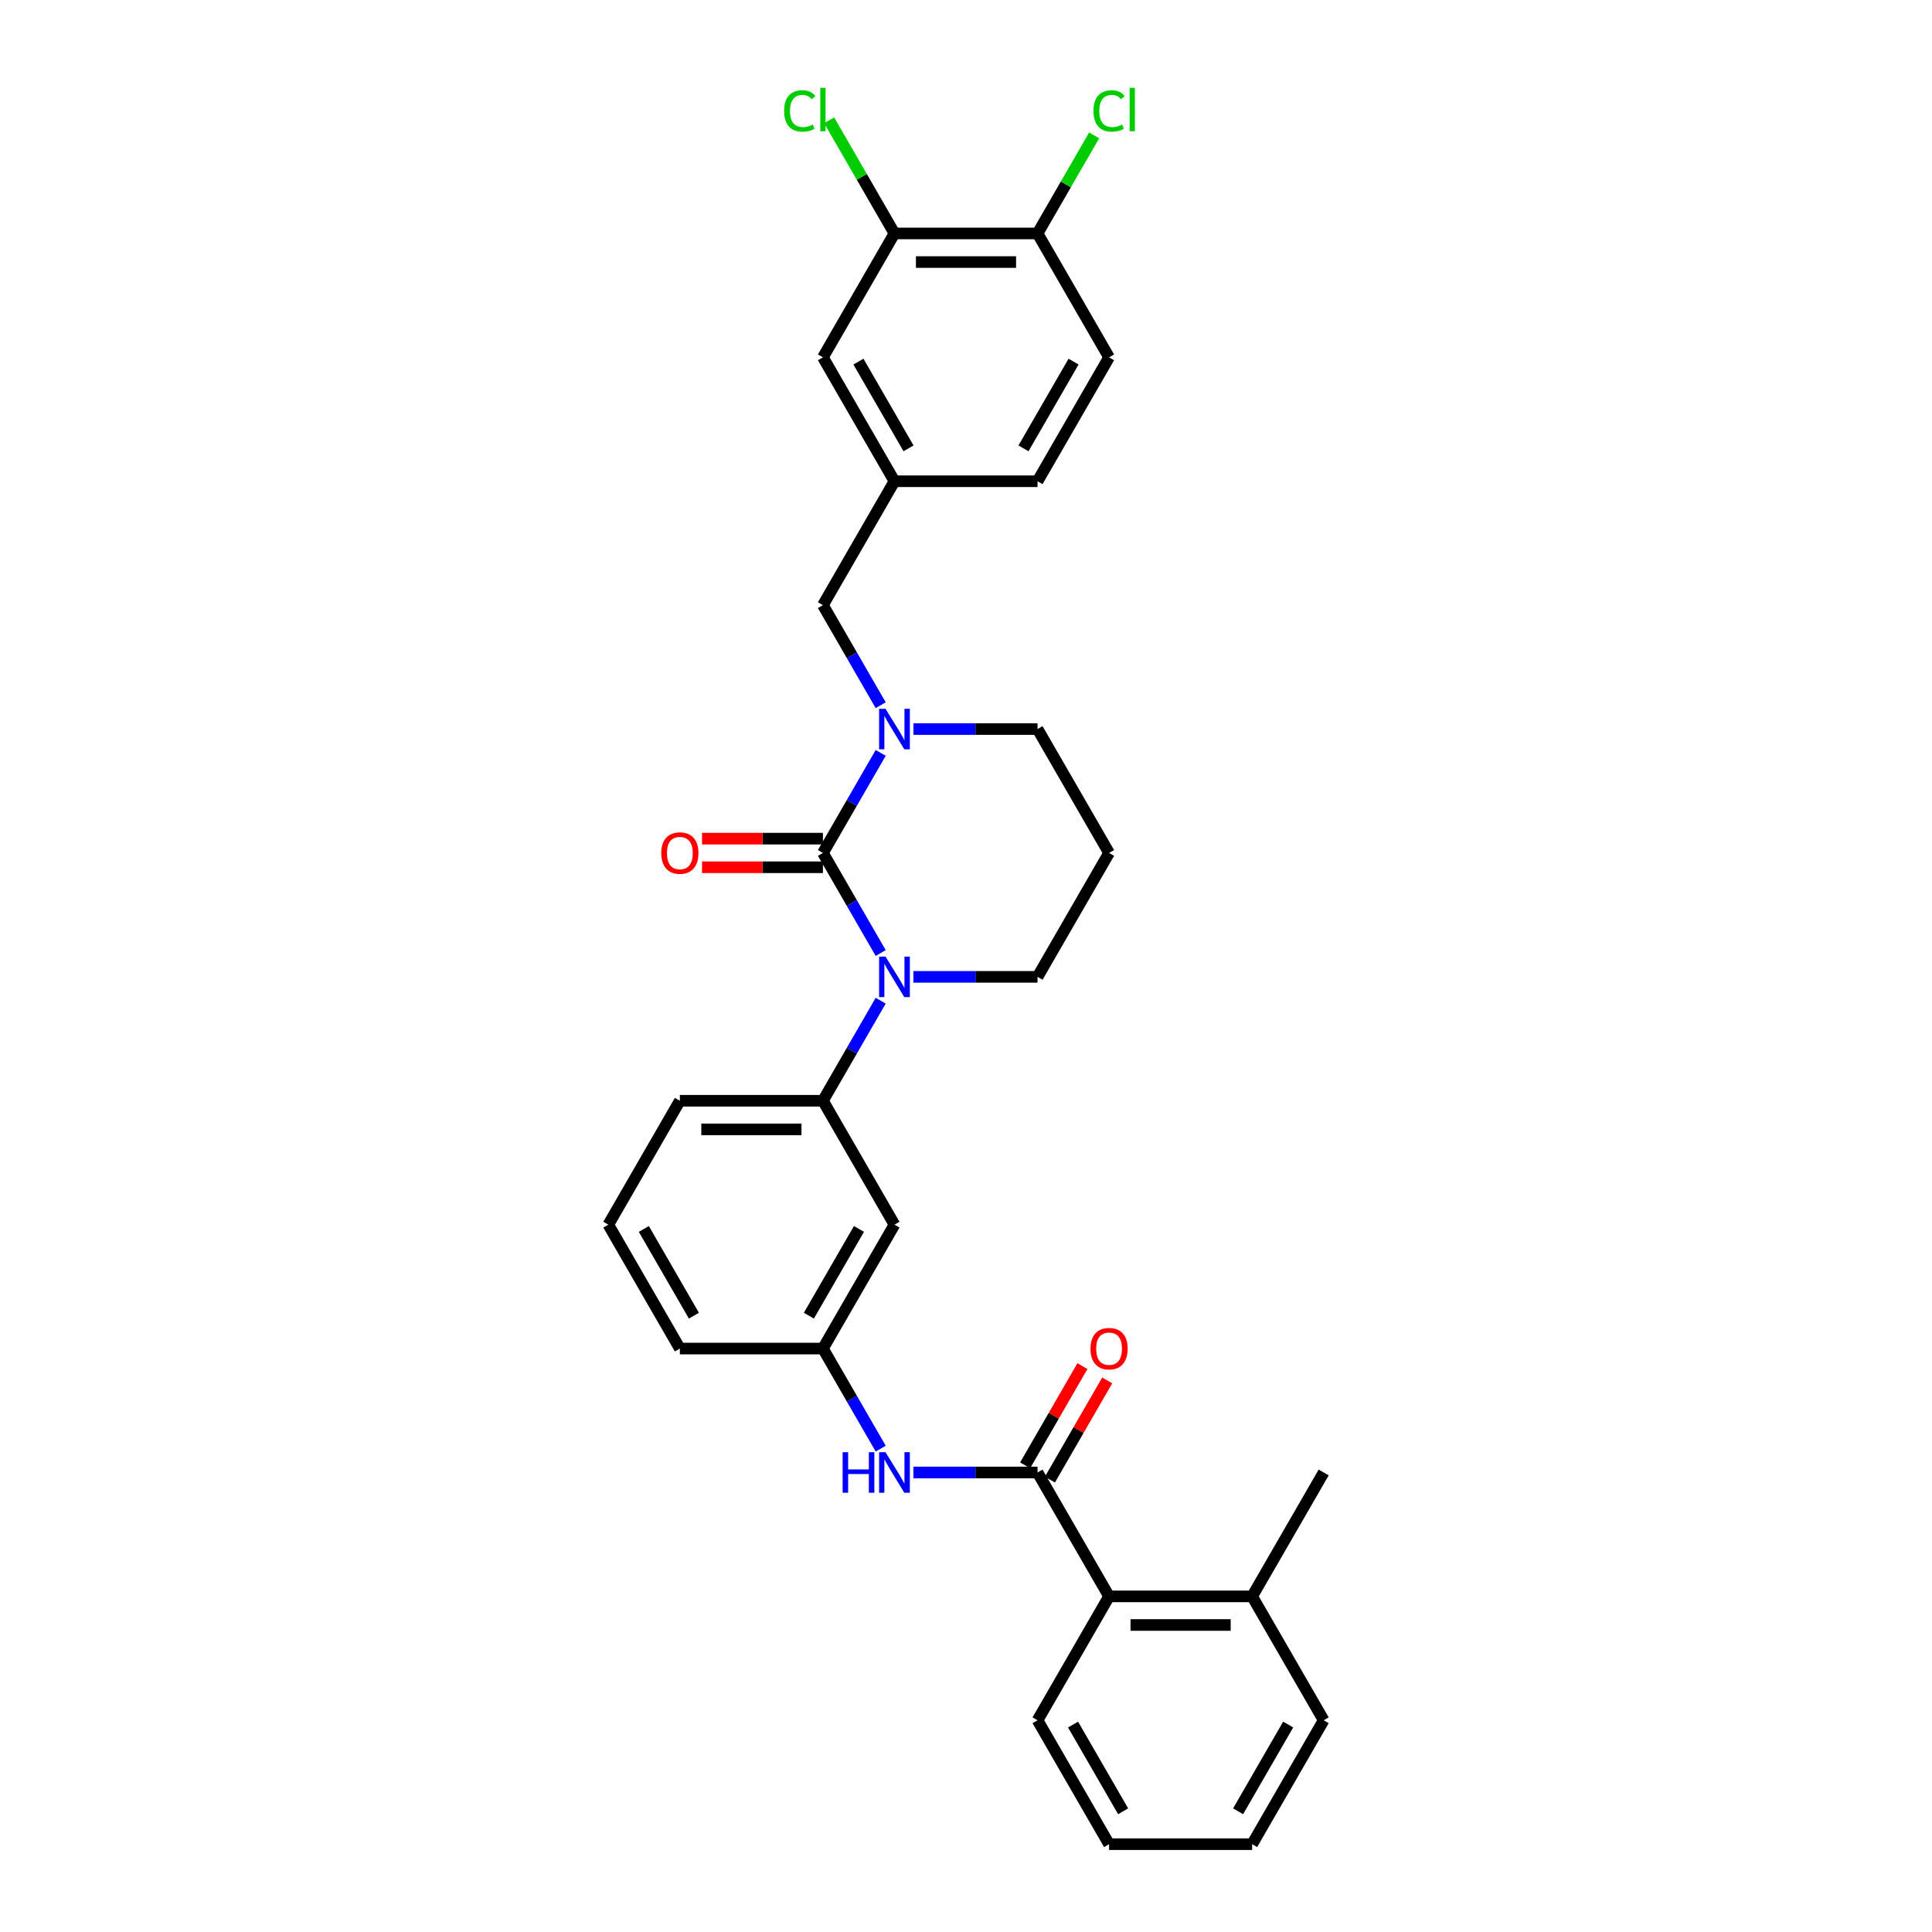 <?xml version='1.0' encoding='iso-8859-1'?>
<svg version='1.1' baseProfile='full'
              xmlns='http://www.w3.org/2000/svg'
                      xmlns:rdkit='http://www.rdkit.org/xml'
                      xmlns:xlink='http://www.w3.org/1999/xlink'
                  xml:space='preserve'
width='1000px' height='1000px' viewBox='0 0 1000 1000'>
<!-- END OF HEADER -->
<rect style='opacity:1.0;fill:#FFFFFF;stroke:none' width='1000' height='1000' x='0' y='0'> </rect>
<path class='bond-0' d='M 685.133,890.413 L 648.107,954.545' style='fill:none;fill-rule:evenodd;stroke:#000000;stroke-width:6px;stroke-linecap:butt;stroke-linejoin:miter;stroke-opacity:1' />
<path class='bond-0' d='M 666.753,892.628 L 640.834,937.52' style='fill:none;fill-rule:evenodd;stroke:#000000;stroke-width:6px;stroke-linecap:butt;stroke-linejoin:miter;stroke-opacity:1' />
<path class='bond-1' d='M 685.133,890.413 L 648.107,826.281' style='fill:none;fill-rule:evenodd;stroke:#000000;stroke-width:6px;stroke-linecap:butt;stroke-linejoin:miter;stroke-opacity:1' />
<path class='bond-2' d='M 472.778,762.149 L 504.902,762.149' style='fill:none;fill-rule:evenodd;stroke:#0000FF;stroke-width:6px;stroke-linecap:butt;stroke-linejoin:miter;stroke-opacity:1' />
<path class='bond-2' d='M 504.902,762.149 L 537.027,762.149' style='fill:none;fill-rule:evenodd;stroke:#000000;stroke-width:6px;stroke-linecap:butt;stroke-linejoin:miter;stroke-opacity:1' />
<path class='bond-3' d='M 455.85,749.812 L 440.898,723.914' style='fill:none;fill-rule:evenodd;stroke:#0000FF;stroke-width:6px;stroke-linecap:butt;stroke-linejoin:miter;stroke-opacity:1' />
<path class='bond-3' d='M 440.898,723.914 L 425.947,698.017' style='fill:none;fill-rule:evenodd;stroke:#000000;stroke-width:6px;stroke-linecap:butt;stroke-linejoin:miter;stroke-opacity:1' />
<path class='bond-4' d='M 543.44,765.852 L 558.264,740.177' style='fill:none;fill-rule:evenodd;stroke:#000000;stroke-width:6px;stroke-linecap:butt;stroke-linejoin:miter;stroke-opacity:1' />
<path class='bond-4' d='M 558.264,740.177 L 573.087,714.501' style='fill:none;fill-rule:evenodd;stroke:#FF0000;stroke-width:6px;stroke-linecap:butt;stroke-linejoin:miter;stroke-opacity:1' />
<path class='bond-4' d='M 530.613,758.446 L 545.437,732.771' style='fill:none;fill-rule:evenodd;stroke:#000000;stroke-width:6px;stroke-linecap:butt;stroke-linejoin:miter;stroke-opacity:1' />
<path class='bond-4' d='M 545.437,732.771 L 560.261,707.096' style='fill:none;fill-rule:evenodd;stroke:#FF0000;stroke-width:6px;stroke-linecap:butt;stroke-linejoin:miter;stroke-opacity:1' />
<path class='bond-5' d='M 537.027,762.149 L 574.053,826.281' style='fill:none;fill-rule:evenodd;stroke:#000000;stroke-width:6px;stroke-linecap:butt;stroke-linejoin:miter;stroke-opacity:1' />
<path class='bond-6' d='M 648.107,954.545 L 574.053,954.545' style='fill:none;fill-rule:evenodd;stroke:#000000;stroke-width:6px;stroke-linecap:butt;stroke-linejoin:miter;stroke-opacity:1' />
<path class='bond-7' d='M 425.947,441.489 L 440.898,415.591' style='fill:none;fill-rule:evenodd;stroke:#000000;stroke-width:6px;stroke-linecap:butt;stroke-linejoin:miter;stroke-opacity:1' />
<path class='bond-7' d='M 440.898,415.591 L 455.85,389.694' style='fill:none;fill-rule:evenodd;stroke:#0000FF;stroke-width:6px;stroke-linecap:butt;stroke-linejoin:miter;stroke-opacity:1' />
<path class='bond-8' d='M 425.947,441.489 L 440.898,467.386' style='fill:none;fill-rule:evenodd;stroke:#000000;stroke-width:6px;stroke-linecap:butt;stroke-linejoin:miter;stroke-opacity:1' />
<path class='bond-8' d='M 440.898,467.386 L 455.85,493.283' style='fill:none;fill-rule:evenodd;stroke:#0000FF;stroke-width:6px;stroke-linecap:butt;stroke-linejoin:miter;stroke-opacity:1' />
<path class='bond-9' d='M 425.947,434.083 L 394.659,434.083' style='fill:none;fill-rule:evenodd;stroke:#000000;stroke-width:6px;stroke-linecap:butt;stroke-linejoin:miter;stroke-opacity:1' />
<path class='bond-9' d='M 394.659,434.083 L 363.372,434.083' style='fill:none;fill-rule:evenodd;stroke:#FF0000;stroke-width:6px;stroke-linecap:butt;stroke-linejoin:miter;stroke-opacity:1' />
<path class='bond-9' d='M 425.947,448.894 L 394.659,448.894' style='fill:none;fill-rule:evenodd;stroke:#000000;stroke-width:6px;stroke-linecap:butt;stroke-linejoin:miter;stroke-opacity:1' />
<path class='bond-9' d='M 394.659,448.894 L 363.372,448.894' style='fill:none;fill-rule:evenodd;stroke:#FF0000;stroke-width:6px;stroke-linecap:butt;stroke-linejoin:miter;stroke-opacity:1' />
<path class='bond-10' d='M 472.778,377.356 L 504.902,377.356' style='fill:none;fill-rule:evenodd;stroke:#0000FF;stroke-width:6px;stroke-linecap:butt;stroke-linejoin:miter;stroke-opacity:1' />
<path class='bond-10' d='M 504.902,377.356 L 537.027,377.356' style='fill:none;fill-rule:evenodd;stroke:#000000;stroke-width:6px;stroke-linecap:butt;stroke-linejoin:miter;stroke-opacity:1' />
<path class='bond-11' d='M 455.85,365.019 L 440.898,339.122' style='fill:none;fill-rule:evenodd;stroke:#0000FF;stroke-width:6px;stroke-linecap:butt;stroke-linejoin:miter;stroke-opacity:1' />
<path class='bond-11' d='M 440.898,339.122 L 425.947,313.224' style='fill:none;fill-rule:evenodd;stroke:#000000;stroke-width:6px;stroke-linecap:butt;stroke-linejoin:miter;stroke-opacity:1' />
<path class='bond-12' d='M 537.027,377.356 L 574.053,441.489' style='fill:none;fill-rule:evenodd;stroke:#000000;stroke-width:6px;stroke-linecap:butt;stroke-linejoin:miter;stroke-opacity:1' />
<path class='bond-13' d='M 574.053,441.489 L 537.027,505.621' style='fill:none;fill-rule:evenodd;stroke:#000000;stroke-width:6px;stroke-linecap:butt;stroke-linejoin:miter;stroke-opacity:1' />
<path class='bond-14' d='M 537.027,505.621 L 504.902,505.621' style='fill:none;fill-rule:evenodd;stroke:#000000;stroke-width:6px;stroke-linecap:butt;stroke-linejoin:miter;stroke-opacity:1' />
<path class='bond-14' d='M 504.902,505.621 L 472.778,505.621' style='fill:none;fill-rule:evenodd;stroke:#0000FF;stroke-width:6px;stroke-linecap:butt;stroke-linejoin:miter;stroke-opacity:1' />
<path class='bond-15' d='M 455.85,517.958 L 440.898,543.855' style='fill:none;fill-rule:evenodd;stroke:#0000FF;stroke-width:6px;stroke-linecap:butt;stroke-linejoin:miter;stroke-opacity:1' />
<path class='bond-15' d='M 440.898,543.855 L 425.947,569.753' style='fill:none;fill-rule:evenodd;stroke:#000000;stroke-width:6px;stroke-linecap:butt;stroke-linejoin:miter;stroke-opacity:1' />
<path class='bond-16' d='M 462.973,120.828 L 537.027,120.828' style='fill:none;fill-rule:evenodd;stroke:#000000;stroke-width:6px;stroke-linecap:butt;stroke-linejoin:miter;stroke-opacity:1' />
<path class='bond-16' d='M 474.081,135.639 L 525.919,135.639' style='fill:none;fill-rule:evenodd;stroke:#000000;stroke-width:6px;stroke-linecap:butt;stroke-linejoin:miter;stroke-opacity:1' />
<path class='bond-17' d='M 462.973,120.828 L 425.947,184.96' style='fill:none;fill-rule:evenodd;stroke:#000000;stroke-width:6px;stroke-linecap:butt;stroke-linejoin:miter;stroke-opacity:1' />
<path class='bond-18' d='M 462.973,120.828 L 446.067,91.545' style='fill:none;fill-rule:evenodd;stroke:#000000;stroke-width:6px;stroke-linecap:butt;stroke-linejoin:miter;stroke-opacity:1' />
<path class='bond-18' d='M 446.067,91.545 L 429.161,62.263' style='fill:none;fill-rule:evenodd;stroke:#00CC00;stroke-width:6px;stroke-linecap:butt;stroke-linejoin:miter;stroke-opacity:1' />
<path class='bond-19' d='M 537.027,120.828 L 574.053,184.96' style='fill:none;fill-rule:evenodd;stroke:#000000;stroke-width:6px;stroke-linecap:butt;stroke-linejoin:miter;stroke-opacity:1' />
<path class='bond-20' d='M 537.027,120.828 L 551.684,95.442' style='fill:none;fill-rule:evenodd;stroke:#000000;stroke-width:6px;stroke-linecap:butt;stroke-linejoin:miter;stroke-opacity:1' />
<path class='bond-20' d='M 551.684,95.442 L 566.34,70.055' style='fill:none;fill-rule:evenodd;stroke:#00CC00;stroke-width:6px;stroke-linecap:butt;stroke-linejoin:miter;stroke-opacity:1' />
<path class='bond-21' d='M 351.893,698.017 L 314.867,633.885' style='fill:none;fill-rule:evenodd;stroke:#000000;stroke-width:6px;stroke-linecap:butt;stroke-linejoin:miter;stroke-opacity:1' />
<path class='bond-21' d='M 359.166,680.992 L 333.247,636.099' style='fill:none;fill-rule:evenodd;stroke:#000000;stroke-width:6px;stroke-linecap:butt;stroke-linejoin:miter;stroke-opacity:1' />
<path class='bond-22' d='M 351.893,698.017 L 425.947,698.017' style='fill:none;fill-rule:evenodd;stroke:#000000;stroke-width:6px;stroke-linecap:butt;stroke-linejoin:miter;stroke-opacity:1' />
<path class='bond-23' d='M 314.867,633.885 L 351.893,569.753' style='fill:none;fill-rule:evenodd;stroke:#000000;stroke-width:6px;stroke-linecap:butt;stroke-linejoin:miter;stroke-opacity:1' />
<path class='bond-24' d='M 351.893,569.753 L 425.947,569.753' style='fill:none;fill-rule:evenodd;stroke:#000000;stroke-width:6px;stroke-linecap:butt;stroke-linejoin:miter;stroke-opacity:1' />
<path class='bond-24' d='M 363.001,584.563 L 414.839,584.563' style='fill:none;fill-rule:evenodd;stroke:#000000;stroke-width:6px;stroke-linecap:butt;stroke-linejoin:miter;stroke-opacity:1' />
<path class='bond-25' d='M 425.947,569.753 L 462.973,633.885' style='fill:none;fill-rule:evenodd;stroke:#000000;stroke-width:6px;stroke-linecap:butt;stroke-linejoin:miter;stroke-opacity:1' />
<path class='bond-26' d='M 462.973,633.885 L 425.947,698.017' style='fill:none;fill-rule:evenodd;stroke:#000000;stroke-width:6px;stroke-linecap:butt;stroke-linejoin:miter;stroke-opacity:1' />
<path class='bond-26' d='M 444.593,636.099 L 418.674,680.992' style='fill:none;fill-rule:evenodd;stroke:#000000;stroke-width:6px;stroke-linecap:butt;stroke-linejoin:miter;stroke-opacity:1' />
<path class='bond-27' d='M 574.053,184.96 L 537.027,249.092' style='fill:none;fill-rule:evenodd;stroke:#000000;stroke-width:6px;stroke-linecap:butt;stroke-linejoin:miter;stroke-opacity:1' />
<path class='bond-27' d='M 555.673,187.175 L 529.754,232.067' style='fill:none;fill-rule:evenodd;stroke:#000000;stroke-width:6px;stroke-linecap:butt;stroke-linejoin:miter;stroke-opacity:1' />
<path class='bond-28' d='M 537.027,249.092 L 462.973,249.092' style='fill:none;fill-rule:evenodd;stroke:#000000;stroke-width:6px;stroke-linecap:butt;stroke-linejoin:miter;stroke-opacity:1' />
<path class='bond-29' d='M 462.973,249.092 L 425.947,184.96' style='fill:none;fill-rule:evenodd;stroke:#000000;stroke-width:6px;stroke-linecap:butt;stroke-linejoin:miter;stroke-opacity:1' />
<path class='bond-29' d='M 470.246,232.067 L 444.327,187.175' style='fill:none;fill-rule:evenodd;stroke:#000000;stroke-width:6px;stroke-linecap:butt;stroke-linejoin:miter;stroke-opacity:1' />
<path class='bond-30' d='M 462.973,249.092 L 425.947,313.224' style='fill:none;fill-rule:evenodd;stroke:#000000;stroke-width:6px;stroke-linecap:butt;stroke-linejoin:miter;stroke-opacity:1' />
<path class='bond-31' d='M 574.053,954.545 L 537.027,890.413' style='fill:none;fill-rule:evenodd;stroke:#000000;stroke-width:6px;stroke-linecap:butt;stroke-linejoin:miter;stroke-opacity:1' />
<path class='bond-31' d='M 581.326,937.52 L 555.407,892.628' style='fill:none;fill-rule:evenodd;stroke:#000000;stroke-width:6px;stroke-linecap:butt;stroke-linejoin:miter;stroke-opacity:1' />
<path class='bond-32' d='M 537.027,890.413 L 574.053,826.281' style='fill:none;fill-rule:evenodd;stroke:#000000;stroke-width:6px;stroke-linecap:butt;stroke-linejoin:miter;stroke-opacity:1' />
<path class='bond-33' d='M 574.053,826.281 L 648.107,826.281' style='fill:none;fill-rule:evenodd;stroke:#000000;stroke-width:6px;stroke-linecap:butt;stroke-linejoin:miter;stroke-opacity:1' />
<path class='bond-33' d='M 585.161,841.092 L 636.999,841.092' style='fill:none;fill-rule:evenodd;stroke:#000000;stroke-width:6px;stroke-linecap:butt;stroke-linejoin:miter;stroke-opacity:1' />
<path class='bond-34' d='M 648.107,826.281 L 685.133,762.149' style='fill:none;fill-rule:evenodd;stroke:#000000;stroke-width:6px;stroke-linecap:butt;stroke-linejoin:miter;stroke-opacity:1' />
<path  class='atom-1' d='M 436.151 751.663
L 438.995 751.663
L 438.995 760.579
L 449.718 760.579
L 449.718 751.663
L 452.561 751.663
L 452.561 772.635
L 449.718 772.635
L 449.718 762.949
L 438.995 762.949
L 438.995 772.635
L 436.151 772.635
L 436.151 751.663
' fill='#0000FF'/>
<path  class='atom-1' d='M 458.338 751.663
L 465.21 762.771
Q 465.891 763.867, 466.987 765.852
Q 468.083 767.836, 468.142 767.955
L 468.142 751.663
L 470.927 751.663
L 470.927 772.635
L 468.053 772.635
L 460.678 760.49
Q 459.819 759.068, 458.9 757.439
Q 458.012 755.81, 457.745 755.307
L 457.745 772.635
L 455.02 772.635
L 455.02 751.663
L 458.338 751.663
' fill='#0000FF'/>
<path  class='atom-3' d='M 564.426 698.076
Q 564.426 693.041, 566.915 690.227
Q 569.403 687.413, 574.053 687.413
Q 578.704 687.413, 581.192 690.227
Q 583.68 693.041, 583.68 698.076
Q 583.68 703.171, 581.163 706.074
Q 578.645 708.947, 574.053 708.947
Q 569.432 708.947, 566.915 706.074
Q 564.426 703.201, 564.426 698.076
M 574.053 706.578
Q 577.252 706.578, 578.971 704.445
Q 580.718 702.282, 580.718 698.076
Q 580.718 693.959, 578.971 691.885
Q 577.252 689.782, 574.053 689.782
Q 570.854 689.782, 569.107 691.856
Q 567.389 693.929, 567.389 698.076
Q 567.389 702.312, 569.107 704.445
Q 570.854 706.578, 574.053 706.578
' fill='#FF0000'/>
<path  class='atom-6' d='M 458.338 366.87
L 465.21 377.978
Q 465.891 379.074, 466.987 381.059
Q 468.083 383.044, 468.142 383.162
L 468.142 366.87
L 470.927 366.87
L 470.927 387.842
L 468.053 387.842
L 460.678 375.698
Q 459.819 374.276, 458.9 372.647
Q 458.012 371.017, 457.745 370.514
L 457.745 387.842
L 455.02 387.842
L 455.02 366.87
L 458.338 366.87
' fill='#0000FF'/>
<path  class='atom-10' d='M 458.338 495.135
L 465.21 506.243
Q 465.891 507.339, 466.987 509.323
Q 468.083 511.308, 468.142 511.426
L 468.142 495.135
L 470.927 495.135
L 470.927 516.107
L 468.053 516.107
L 460.678 503.962
Q 459.819 502.54, 458.9 500.911
Q 458.012 499.282, 457.745 498.778
L 457.745 516.107
L 455.02 516.107
L 455.02 495.135
L 458.338 495.135
' fill='#0000FF'/>
<path  class='atom-12' d='M 342.266 441.548
Q 342.266 436.512, 344.754 433.698
Q 347.243 430.884, 351.893 430.884
Q 356.544 430.884, 359.032 433.698
Q 361.52 436.512, 361.52 441.548
Q 361.52 446.643, 359.002 449.546
Q 356.485 452.419, 351.893 452.419
Q 347.272 452.419, 344.754 449.546
Q 342.266 446.672, 342.266 441.548
M 351.893 450.049
Q 355.092 450.049, 356.81 447.916
Q 358.558 445.754, 358.558 441.548
Q 358.558 437.43, 356.81 435.357
Q 355.092 433.254, 351.893 433.254
Q 348.694 433.254, 346.946 435.327
Q 345.228 437.401, 345.228 441.548
Q 345.228 445.784, 346.946 447.916
Q 348.694 450.049, 351.893 450.049
' fill='#FF0000'/>
<path  class='atom-25' d='M 565.967 57.422
Q 565.967 52.208, 568.396 49.483
Q 570.854 46.728, 575.505 46.728
Q 579.83 46.728, 582.14 49.779
L 580.185 51.379
Q 578.497 49.157, 575.505 49.157
Q 572.335 49.157, 570.647 51.29
Q 568.988 53.393, 568.988 57.422
Q 568.988 61.569, 570.706 63.701
Q 572.454 65.834, 575.831 65.834
Q 578.141 65.834, 580.837 64.442
L 581.666 66.663
Q 580.57 67.374, 578.911 67.789
Q 577.252 68.204, 575.416 68.204
Q 570.854 68.204, 568.396 65.419
Q 565.967 62.635, 565.967 57.422
' fill='#00CC00'/>
<path  class='atom-25' d='M 584.687 45.455
L 587.413 45.455
L 587.413 67.937
L 584.687 67.937
L 584.687 45.455
' fill='#00CC00'/>
<path  class='atom-26' d='M 405.863 57.422
Q 405.863 52.208, 408.292 49.483
Q 410.751 46.728, 415.401 46.728
Q 419.726 46.728, 422.037 49.779
L 420.082 51.379
Q 418.393 49.157, 415.401 49.157
Q 412.232 49.157, 410.544 51.29
Q 408.885 53.393, 408.885 57.422
Q 408.885 61.569, 410.603 63.701
Q 412.35 65.834, 415.727 65.834
Q 418.038 65.834, 420.733 64.442
L 421.563 66.663
Q 420.467 67.374, 418.808 67.789
Q 417.149 68.204, 415.313 68.204
Q 410.751 68.204, 408.292 65.419
Q 405.863 62.635, 405.863 57.422
' fill='#00CC00'/>
<path  class='atom-26' d='M 424.584 45.455
L 427.309 45.455
L 427.309 67.937
L 424.584 67.937
L 424.584 45.455
' fill='#00CC00'/>
</svg>
